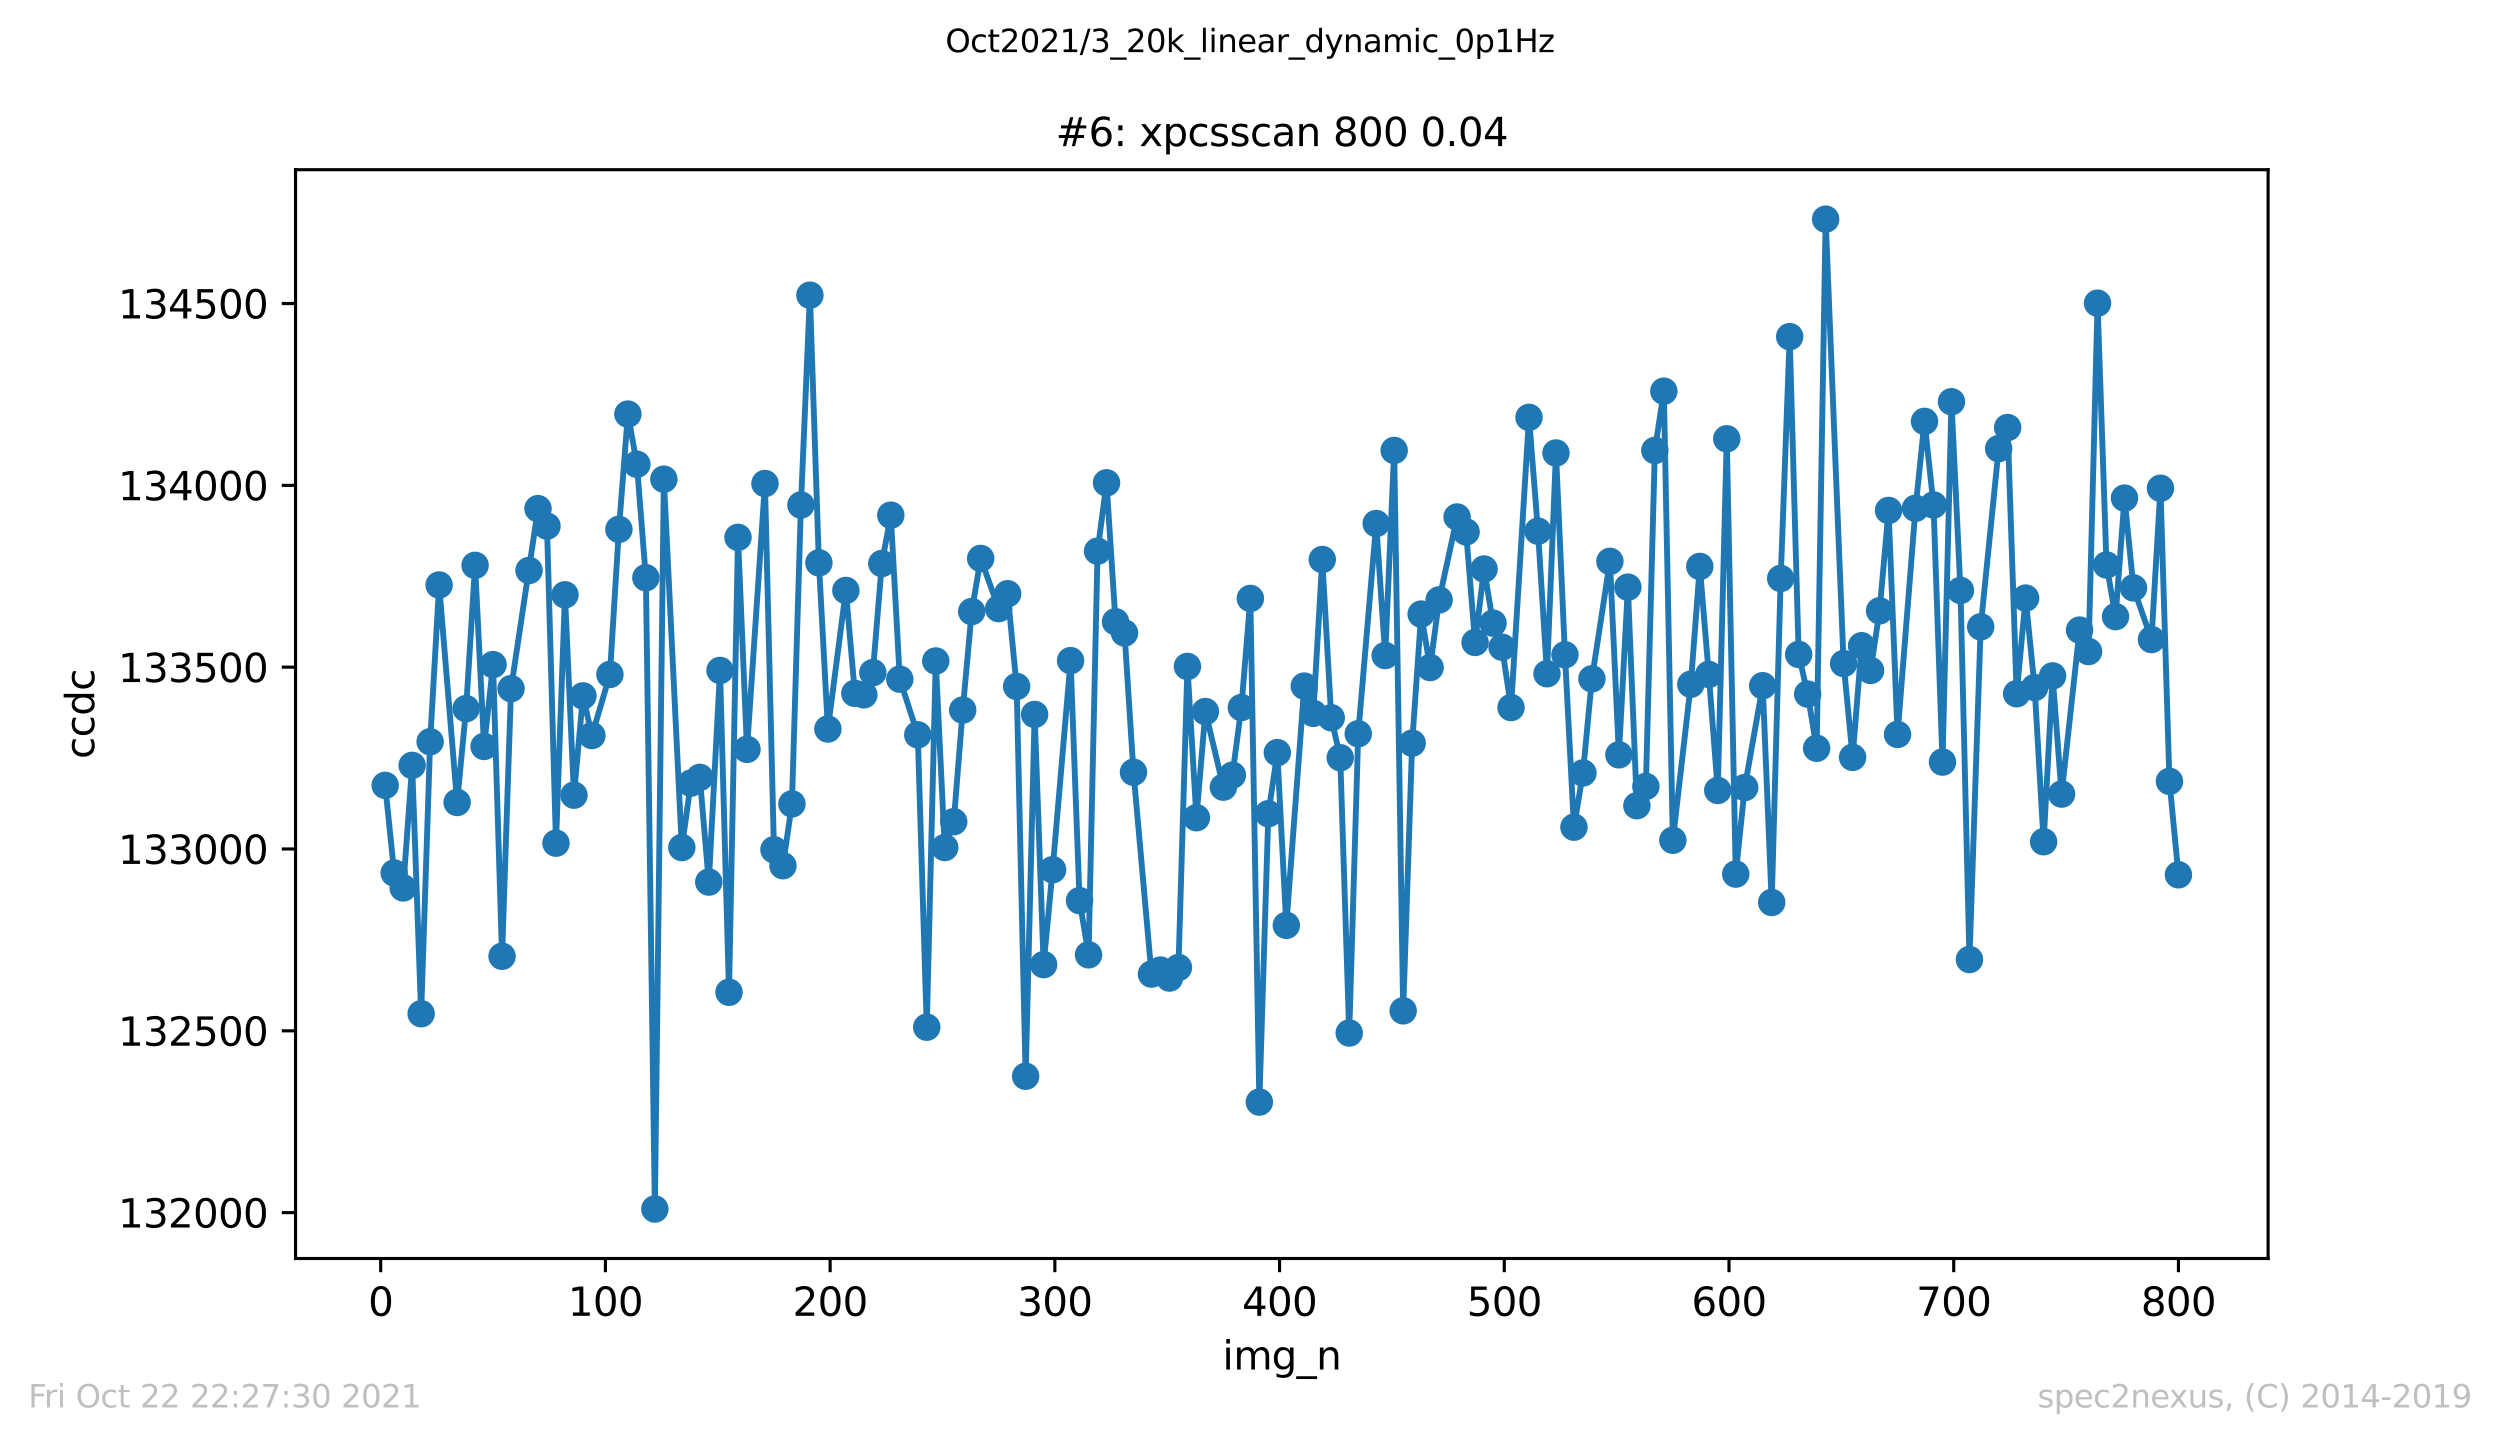 <?xml version="1.0" encoding="utf-8" standalone="no"?>
<!DOCTYPE svg PUBLIC "-//W3C//DTD SVG 1.1//EN"
  "http://www.w3.org/Graphics/SVG/1.1/DTD/svg11.dtd">
<svg height="367.2pt" version="1.1" viewBox="0 0 636.48 367.2" width="636.48pt" xmlns="http://www.w3.org/2000/svg" xmlns:xlink="http://www.w3.org/1999/xlink">
 <defs>
  <style type="text/css">*{stroke-linecap:butt;stroke-linejoin:round;}</style>
 </defs>
 <g id="figure_1">
  <g id="patch_1">
   <path d="M 0 367.2 
L 636.48 367.2 
L 636.48 0 
L 0 0 
z
" style="fill:#ffffff;"/>
  </g>
  <g id="axes_1">
   <g id="patch_2">
    <path d="M 75.24 320.4 
L 577.44 320.4 
L 577.44 43.2 
L 75.24 43.2 
z
" style="fill:#ffffff;"/>
   </g>
   <g id="matplotlib.axis_1">
    <g id="xtick_1">
     <g id="line2d_1">
      <defs>
       <path d="M 0 0 
L 0 3.5 
" id="m5e17028d67" style="stroke:#000000;stroke-width:0.8;"/>
      </defs>
      <g>
       <use style="stroke:#000000;stroke-width:0.8;" x="96.923" xlink:href="#m5e17028d67" y="320.4"/>
      </g>
     </g>
     <g id="text_1">
      <!-- 0 -->
      <g transform="translate(93.742 334.998)scale(0.1 -0.1)">
       <defs>
        <path d="M 2034 4250 
Q 1547 4250 1301 3770 
Q 1056 3291 1056 2328 
Q 1056 1369 1301 889 
Q 1547 409 2034 409 
Q 2525 409 2770 889 
Q 3016 1369 3016 2328 
Q 3016 3291 2770 3770 
Q 2525 4250 2034 4250 
z
M 2034 4750 
Q 2819 4750 3233 4129 
Q 3647 3509 3647 2328 
Q 3647 1150 3233 529 
Q 2819 -91 2034 -91 
Q 1250 -91 836 529 
Q 422 1150 422 2328 
Q 422 3509 836 4129 
Q 1250 4750 2034 4750 
z
" id="DejaVuSans-30" transform="scale(0.016)"/>
       </defs>
       <use xlink:href="#DejaVuSans-30"/>
      </g>
     </g>
    </g>
    <g id="xtick_2">
     <g id="line2d_2">
      <g>
       <use style="stroke:#000000;stroke-width:0.8;" x="154.134" xlink:href="#m5e17028d67" y="320.4"/>
      </g>
     </g>
     <g id="text_2">
      <!-- 100 -->
      <g transform="translate(144.591 334.998)scale(0.1 -0.1)">
       <defs>
        <path d="M 794 531 
L 1825 531 
L 1825 4091 
L 703 3866 
L 703 4441 
L 1819 4666 
L 2450 4666 
L 2450 531 
L 3481 531 
L 3481 0 
L 794 0 
L 794 531 
z
" id="DejaVuSans-31" transform="scale(0.016)"/>
       </defs>
       <use xlink:href="#DejaVuSans-31"/>
       <use x="63.623" xlink:href="#DejaVuSans-30"/>
       <use x="127.246" xlink:href="#DejaVuSans-30"/>
      </g>
     </g>
    </g>
    <g id="xtick_3">
     <g id="line2d_3">
      <g>
       <use style="stroke:#000000;stroke-width:0.8;" x="211.345" xlink:href="#m5e17028d67" y="320.4"/>
      </g>
     </g>
     <g id="text_3">
      <!-- 200 -->
      <g transform="translate(201.802 334.998)scale(0.1 -0.1)">
       <defs>
        <path d="M 1228 531 
L 3431 531 
L 3431 0 
L 469 0 
L 469 531 
Q 828 903 1448 1529 
Q 2069 2156 2228 2338 
Q 2531 2678 2651 2914 
Q 2772 3150 2772 3378 
Q 2772 3750 2511 3984 
Q 2250 4219 1831 4219 
Q 1534 4219 1204 4116 
Q 875 4013 500 3803 
L 500 4441 
Q 881 4594 1212 4672 
Q 1544 4750 1819 4750 
Q 2544 4750 2975 4387 
Q 3406 4025 3406 3419 
Q 3406 3131 3298 2873 
Q 3191 2616 2906 2266 
Q 2828 2175 2409 1742 
Q 1991 1309 1228 531 
z
" id="DejaVuSans-32" transform="scale(0.016)"/>
       </defs>
       <use xlink:href="#DejaVuSans-32"/>
       <use x="63.623" xlink:href="#DejaVuSans-30"/>
       <use x="127.246" xlink:href="#DejaVuSans-30"/>
      </g>
     </g>
    </g>
    <g id="xtick_4">
     <g id="line2d_4">
      <g>
       <use style="stroke:#000000;stroke-width:0.8;" x="268.557" xlink:href="#m5e17028d67" y="320.4"/>
      </g>
     </g>
     <g id="text_4">
      <!-- 300 -->
      <g transform="translate(259.013 334.998)scale(0.1 -0.1)">
       <defs>
        <path d="M 2597 2516 
Q 3050 2419 3304 2112 
Q 3559 1806 3559 1356 
Q 3559 666 3084 287 
Q 2609 -91 1734 -91 
Q 1441 -91 1130 -33 
Q 819 25 488 141 
L 488 750 
Q 750 597 1062 519 
Q 1375 441 1716 441 
Q 2309 441 2620 675 
Q 2931 909 2931 1356 
Q 2931 1769 2642 2001 
Q 2353 2234 1838 2234 
L 1294 2234 
L 1294 2753 
L 1863 2753 
Q 2328 2753 2575 2939 
Q 2822 3125 2822 3475 
Q 2822 3834 2567 4026 
Q 2313 4219 1838 4219 
Q 1578 4219 1281 4162 
Q 984 4106 628 3988 
L 628 4550 
Q 988 4650 1302 4700 
Q 1616 4750 1894 4750 
Q 2613 4750 3031 4423 
Q 3450 4097 3450 3541 
Q 3450 3153 3228 2886 
Q 3006 2619 2597 2516 
z
" id="DejaVuSans-33" transform="scale(0.016)"/>
       </defs>
       <use xlink:href="#DejaVuSans-33"/>
       <use x="63.623" xlink:href="#DejaVuSans-30"/>
       <use x="127.246" xlink:href="#DejaVuSans-30"/>
      </g>
     </g>
    </g>
    <g id="xtick_5">
     <g id="line2d_5">
      <g>
       <use style="stroke:#000000;stroke-width:0.8;" x="325.768" xlink:href="#m5e17028d67" y="320.4"/>
      </g>
     </g>
     <g id="text_5">
      <!-- 400 -->
      <g transform="translate(316.224 334.998)scale(0.1 -0.1)">
       <defs>
        <path d="M 2419 4116 
L 825 1625 
L 2419 1625 
L 2419 4116 
z
M 2253 4666 
L 3047 4666 
L 3047 1625 
L 3713 1625 
L 3713 1100 
L 3047 1100 
L 3047 0 
L 2419 0 
L 2419 1100 
L 313 1100 
L 313 1709 
L 2253 4666 
z
" id="DejaVuSans-34" transform="scale(0.016)"/>
       </defs>
       <use xlink:href="#DejaVuSans-34"/>
       <use x="63.623" xlink:href="#DejaVuSans-30"/>
       <use x="127.246" xlink:href="#DejaVuSans-30"/>
      </g>
     </g>
    </g>
    <g id="xtick_6">
     <g id="line2d_6">
      <g>
       <use style="stroke:#000000;stroke-width:0.8;" x="382.979" xlink:href="#m5e17028d67" y="320.4"/>
      </g>
     </g>
     <g id="text_6">
      <!-- 500 -->
      <g transform="translate(373.435 334.998)scale(0.1 -0.1)">
       <defs>
        <path d="M 691 4666 
L 3169 4666 
L 3169 4134 
L 1269 4134 
L 1269 2991 
Q 1406 3038 1543 3061 
Q 1681 3084 1819 3084 
Q 2600 3084 3056 2656 
Q 3513 2228 3513 1497 
Q 3513 744 3044 326 
Q 2575 -91 1722 -91 
Q 1428 -91 1123 -41 
Q 819 9 494 109 
L 494 744 
Q 775 591 1075 516 
Q 1375 441 1709 441 
Q 2250 441 2565 725 
Q 2881 1009 2881 1497 
Q 2881 1984 2565 2268 
Q 2250 2553 1709 2553 
Q 1456 2553 1204 2497 
Q 953 2441 691 2322 
L 691 4666 
z
" id="DejaVuSans-35" transform="scale(0.016)"/>
       </defs>
       <use xlink:href="#DejaVuSans-35"/>
       <use x="63.623" xlink:href="#DejaVuSans-30"/>
       <use x="127.246" xlink:href="#DejaVuSans-30"/>
      </g>
     </g>
    </g>
    <g id="xtick_7">
     <g id="line2d_7">
      <g>
       <use style="stroke:#000000;stroke-width:0.8;" x="440.19" xlink:href="#m5e17028d67" y="320.4"/>
      </g>
     </g>
     <g id="text_7">
      <!-- 600 -->
      <g transform="translate(430.647 334.998)scale(0.1 -0.1)">
       <defs>
        <path d="M 2113 2584 
Q 1688 2584 1439 2293 
Q 1191 2003 1191 1497 
Q 1191 994 1439 701 
Q 1688 409 2113 409 
Q 2538 409 2786 701 
Q 3034 994 3034 1497 
Q 3034 2003 2786 2293 
Q 2538 2584 2113 2584 
z
M 3366 4563 
L 3366 3988 
Q 3128 4100 2886 4159 
Q 2644 4219 2406 4219 
Q 1781 4219 1451 3797 
Q 1122 3375 1075 2522 
Q 1259 2794 1537 2939 
Q 1816 3084 2150 3084 
Q 2853 3084 3261 2657 
Q 3669 2231 3669 1497 
Q 3669 778 3244 343 
Q 2819 -91 2113 -91 
Q 1303 -91 875 529 
Q 447 1150 447 2328 
Q 447 3434 972 4092 
Q 1497 4750 2381 4750 
Q 2619 4750 2861 4703 
Q 3103 4656 3366 4563 
z
" id="DejaVuSans-36" transform="scale(0.016)"/>
       </defs>
       <use xlink:href="#DejaVuSans-36"/>
       <use x="63.623" xlink:href="#DejaVuSans-30"/>
       <use x="127.246" xlink:href="#DejaVuSans-30"/>
      </g>
     </g>
    </g>
    <g id="xtick_8">
     <g id="line2d_8">
      <g>
       <use style="stroke:#000000;stroke-width:0.8;" x="497.402" xlink:href="#m5e17028d67" y="320.4"/>
      </g>
     </g>
     <g id="text_8">
      <!-- 700 -->
      <g transform="translate(487.858 334.998)scale(0.1 -0.1)">
       <defs>
        <path d="M 525 4666 
L 3525 4666 
L 3525 4397 
L 1831 0 
L 1172 0 
L 2766 4134 
L 525 4134 
L 525 4666 
z
" id="DejaVuSans-37" transform="scale(0.016)"/>
       </defs>
       <use xlink:href="#DejaVuSans-37"/>
       <use x="63.623" xlink:href="#DejaVuSans-30"/>
       <use x="127.246" xlink:href="#DejaVuSans-30"/>
      </g>
     </g>
    </g>
    <g id="xtick_9">
     <g id="line2d_9">
      <g>
       <use style="stroke:#000000;stroke-width:0.8;" x="554.613" xlink:href="#m5e17028d67" y="320.4"/>
      </g>
     </g>
     <g id="text_9">
      <!-- 800 -->
      <g transform="translate(545.069 334.998)scale(0.1 -0.1)">
       <defs>
        <path d="M 2034 2216 
Q 1584 2216 1326 1975 
Q 1069 1734 1069 1313 
Q 1069 891 1326 650 
Q 1584 409 2034 409 
Q 2484 409 2743 651 
Q 3003 894 3003 1313 
Q 3003 1734 2745 1975 
Q 2488 2216 2034 2216 
z
M 1403 2484 
Q 997 2584 770 2862 
Q 544 3141 544 3541 
Q 544 4100 942 4425 
Q 1341 4750 2034 4750 
Q 2731 4750 3128 4425 
Q 3525 4100 3525 3541 
Q 3525 3141 3298 2862 
Q 3072 2584 2669 2484 
Q 3125 2378 3379 2068 
Q 3634 1759 3634 1313 
Q 3634 634 3220 271 
Q 2806 -91 2034 -91 
Q 1263 -91 848 271 
Q 434 634 434 1313 
Q 434 1759 690 2068 
Q 947 2378 1403 2484 
z
M 1172 3481 
Q 1172 3119 1398 2916 
Q 1625 2713 2034 2713 
Q 2441 2713 2670 2916 
Q 2900 3119 2900 3481 
Q 2900 3844 2670 4047 
Q 2441 4250 2034 4250 
Q 1625 4250 1398 4047 
Q 1172 3844 1172 3481 
z
" id="DejaVuSans-38" transform="scale(0.016)"/>
       </defs>
       <use xlink:href="#DejaVuSans-38"/>
       <use x="63.623" xlink:href="#DejaVuSans-30"/>
       <use x="127.246" xlink:href="#DejaVuSans-30"/>
      </g>
     </g>
    </g>
    <g id="text_10">
     <!-- img_n -->
     <g transform="translate(311.238 348.677)scale(0.1 -0.1)">
      <defs>
       <path d="M 603 3500 
L 1178 3500 
L 1178 0 
L 603 0 
L 603 3500 
z
M 603 4863 
L 1178 4863 
L 1178 4134 
L 603 4134 
L 603 4863 
z
" id="DejaVuSans-69" transform="scale(0.016)"/>
       <path d="M 3328 2828 
Q 3544 3216 3844 3400 
Q 4144 3584 4550 3584 
Q 5097 3584 5394 3201 
Q 5691 2819 5691 2113 
L 5691 0 
L 5113 0 
L 5113 2094 
Q 5113 2597 4934 2840 
Q 4756 3084 4391 3084 
Q 3944 3084 3684 2787 
Q 3425 2491 3425 1978 
L 3425 0 
L 2847 0 
L 2847 2094 
Q 2847 2600 2669 2842 
Q 2491 3084 2119 3084 
Q 1678 3084 1418 2786 
Q 1159 2488 1159 1978 
L 1159 0 
L 581 0 
L 581 3500 
L 1159 3500 
L 1159 2956 
Q 1356 3278 1631 3431 
Q 1906 3584 2284 3584 
Q 2666 3584 2933 3390 
Q 3200 3197 3328 2828 
z
" id="DejaVuSans-6d" transform="scale(0.016)"/>
       <path d="M 2906 1791 
Q 2906 2416 2648 2759 
Q 2391 3103 1925 3103 
Q 1463 3103 1205 2759 
Q 947 2416 947 1791 
Q 947 1169 1205 825 
Q 1463 481 1925 481 
Q 2391 481 2648 825 
Q 2906 1169 2906 1791 
z
M 3481 434 
Q 3481 -459 3084 -895 
Q 2688 -1331 1869 -1331 
Q 1566 -1331 1297 -1286 
Q 1028 -1241 775 -1147 
L 775 -588 
Q 1028 -725 1275 -790 
Q 1522 -856 1778 -856 
Q 2344 -856 2625 -561 
Q 2906 -266 2906 331 
L 2906 616 
Q 2728 306 2450 153 
Q 2172 0 1784 0 
Q 1141 0 747 490 
Q 353 981 353 1791 
Q 353 2603 747 3093 
Q 1141 3584 1784 3584 
Q 2172 3584 2450 3431 
Q 2728 3278 2906 2969 
L 2906 3500 
L 3481 3500 
L 3481 434 
z
" id="DejaVuSans-67" transform="scale(0.016)"/>
       <path d="M 3263 -1063 
L 3263 -1509 
L -63 -1509 
L -63 -1063 
L 3263 -1063 
z
" id="DejaVuSans-5f" transform="scale(0.016)"/>
       <path d="M 3513 2113 
L 3513 0 
L 2938 0 
L 2938 2094 
Q 2938 2591 2744 2837 
Q 2550 3084 2163 3084 
Q 1697 3084 1428 2787 
Q 1159 2491 1159 1978 
L 1159 0 
L 581 0 
L 581 3500 
L 1159 3500 
L 1159 2956 
Q 1366 3272 1645 3428 
Q 1925 3584 2291 3584 
Q 2894 3584 3203 3211 
Q 3513 2838 3513 2113 
z
" id="DejaVuSans-6e" transform="scale(0.016)"/>
      </defs>
      <use xlink:href="#DejaVuSans-69"/>
      <use x="27.783" xlink:href="#DejaVuSans-6d"/>
      <use x="125.195" xlink:href="#DejaVuSans-67"/>
      <use x="188.672" xlink:href="#DejaVuSans-5f"/>
      <use x="238.672" xlink:href="#DejaVuSans-6e"/>
     </g>
    </g>
   </g>
   <g id="matplotlib.axis_2">
    <g id="ytick_1">
     <g id="line2d_10">
      <defs>
       <path d="M 0 0 
L -3.5 0 
" id="mda1e860741" style="stroke:#000000;stroke-width:0.8;"/>
      </defs>
      <g>
       <use style="stroke:#000000;stroke-width:0.8;" x="75.24" xlink:href="#mda1e860741" y="308.726"/>
      </g>
     </g>
     <g id="text_11">
      <!-- 132000 -->
      <g transform="translate(30.065 312.525)scale(0.1 -0.1)">
       <use xlink:href="#DejaVuSans-31"/>
       <use x="63.623" xlink:href="#DejaVuSans-33"/>
       <use x="127.246" xlink:href="#DejaVuSans-32"/>
       <use x="190.869" xlink:href="#DejaVuSans-30"/>
       <use x="254.492" xlink:href="#DejaVuSans-30"/>
       <use x="318.115" xlink:href="#DejaVuSans-30"/>
      </g>
     </g>
    </g>
    <g id="ytick_2">
     <g id="line2d_11">
      <g>
       <use style="stroke:#000000;stroke-width:0.8;" x="75.24" xlink:href="#mda1e860741" y="262.436"/>
      </g>
     </g>
     <g id="text_12">
      <!-- 132500 -->
      <g transform="translate(30.065 266.236)scale(0.1 -0.1)">
       <use xlink:href="#DejaVuSans-31"/>
       <use x="63.623" xlink:href="#DejaVuSans-33"/>
       <use x="127.246" xlink:href="#DejaVuSans-32"/>
       <use x="190.869" xlink:href="#DejaVuSans-35"/>
       <use x="254.492" xlink:href="#DejaVuSans-30"/>
       <use x="318.115" xlink:href="#DejaVuSans-30"/>
      </g>
     </g>
    </g>
    <g id="ytick_3">
     <g id="line2d_12">
      <g>
       <use style="stroke:#000000;stroke-width:0.8;" x="75.24" xlink:href="#mda1e860741" y="216.147"/>
      </g>
     </g>
     <g id="text_13">
      <!-- 133000 -->
      <g transform="translate(30.065 219.946)scale(0.1 -0.1)">
       <use xlink:href="#DejaVuSans-31"/>
       <use x="63.623" xlink:href="#DejaVuSans-33"/>
       <use x="127.246" xlink:href="#DejaVuSans-33"/>
       <use x="190.869" xlink:href="#DejaVuSans-30"/>
       <use x="254.492" xlink:href="#DejaVuSans-30"/>
       <use x="318.115" xlink:href="#DejaVuSans-30"/>
      </g>
     </g>
    </g>
    <g id="ytick_4">
     <g id="line2d_13">
      <g>
       <use style="stroke:#000000;stroke-width:0.8;" x="75.24" xlink:href="#mda1e860741" y="169.857"/>
      </g>
     </g>
     <g id="text_14">
      <!-- 133500 -->
      <g transform="translate(30.065 173.657)scale(0.1 -0.1)">
       <use xlink:href="#DejaVuSans-31"/>
       <use x="63.623" xlink:href="#DejaVuSans-33"/>
       <use x="127.246" xlink:href="#DejaVuSans-33"/>
       <use x="190.869" xlink:href="#DejaVuSans-35"/>
       <use x="254.492" xlink:href="#DejaVuSans-30"/>
       <use x="318.115" xlink:href="#DejaVuSans-30"/>
      </g>
     </g>
    </g>
    <g id="ytick_5">
     <g id="line2d_14">
      <g>
       <use style="stroke:#000000;stroke-width:0.8;" x="75.24" xlink:href="#mda1e860741" y="123.568"/>
      </g>
     </g>
     <g id="text_15">
      <!-- 134000 -->
      <g transform="translate(30.065 127.367)scale(0.1 -0.1)">
       <use xlink:href="#DejaVuSans-31"/>
       <use x="63.623" xlink:href="#DejaVuSans-33"/>
       <use x="127.246" xlink:href="#DejaVuSans-34"/>
       <use x="190.869" xlink:href="#DejaVuSans-30"/>
       <use x="254.492" xlink:href="#DejaVuSans-30"/>
       <use x="318.115" xlink:href="#DejaVuSans-30"/>
      </g>
     </g>
    </g>
    <g id="ytick_6">
     <g id="line2d_15">
      <g>
       <use style="stroke:#000000;stroke-width:0.8;" x="75.24" xlink:href="#mda1e860741" y="77.278"/>
      </g>
     </g>
     <g id="text_16">
      <!-- 134500 -->
      <g transform="translate(30.065 81.078)scale(0.1 -0.1)">
       <use xlink:href="#DejaVuSans-31"/>
       <use x="63.623" xlink:href="#DejaVuSans-33"/>
       <use x="127.246" xlink:href="#DejaVuSans-34"/>
       <use x="190.869" xlink:href="#DejaVuSans-35"/>
       <use x="254.492" xlink:href="#DejaVuSans-30"/>
       <use x="318.115" xlink:href="#DejaVuSans-30"/>
      </g>
     </g>
    </g>
    <g id="text_17">
     <!-- ccdc -->
     <g transform="translate(23.985 193.222)rotate(-90)scale(0.1 -0.1)">
      <defs>
       <path d="M 3122 3366 
L 3122 2828 
Q 2878 2963 2633 3030 
Q 2388 3097 2138 3097 
Q 1578 3097 1268 2742 
Q 959 2388 959 1747 
Q 959 1106 1268 751 
Q 1578 397 2138 397 
Q 2388 397 2633 464 
Q 2878 531 3122 666 
L 3122 134 
Q 2881 22 2623 -34 
Q 2366 -91 2075 -91 
Q 1284 -91 818 406 
Q 353 903 353 1747 
Q 353 2603 823 3093 
Q 1294 3584 2113 3584 
Q 2378 3584 2631 3529 
Q 2884 3475 3122 3366 
z
" id="DejaVuSans-63" transform="scale(0.016)"/>
       <path d="M 2906 2969 
L 2906 4863 
L 3481 4863 
L 3481 0 
L 2906 0 
L 2906 525 
Q 2725 213 2448 61 
Q 2172 -91 1784 -91 
Q 1150 -91 751 415 
Q 353 922 353 1747 
Q 353 2572 751 3078 
Q 1150 3584 1784 3584 
Q 2172 3584 2448 3432 
Q 2725 3281 2906 2969 
z
M 947 1747 
Q 947 1113 1208 752 
Q 1469 391 1925 391 
Q 2381 391 2643 752 
Q 2906 1113 2906 1747 
Q 2906 2381 2643 2742 
Q 2381 3103 1925 3103 
Q 1469 3103 1208 2742 
Q 947 2381 947 1747 
z
" id="DejaVuSans-64" transform="scale(0.016)"/>
      </defs>
      <use xlink:href="#DejaVuSans-63"/>
      <use x="54.98" xlink:href="#DejaVuSans-63"/>
      <use x="109.961" xlink:href="#DejaVuSans-64"/>
      <use x="173.438" xlink:href="#DejaVuSans-63"/>
     </g>
    </g>
   </g>
   <g id="line2d_16">
    <path clip-path="url(#pca1cc72fa9)" d="M 98.067 199.945 
L 100.356 222.257 
L 102.644 226.053 
L 104.933 194.854 
L 107.221 258.085 
L 109.51 188.836 
L 111.798 148.934 
L 116.375 204.297 
L 118.663 180.411 
L 120.952 143.935 
L 123.24 190.04 
L 125.529 169.209 
L 127.817 243.458 
L 130.106 175.319 
L 136.971 129.493 
L 139.259 133.937 
L 141.548 214.666 
L 143.836 151.434 
L 146.125 202.445 
L 148.413 177.171 
L 150.702 187.262 
L 155.278 171.709 
L 157.567 134.77 
L 159.855 105.422 
L 162.144 118.198 
L 164.432 147.083 
L 166.721 307.8 
L 169.009 121.994 
L 173.586 215.776 
L 175.875 199.39 
L 178.163 197.909 
L 180.451 224.571 
L 183.312 170.691 
L 185.6 252.623 
L 187.889 136.807 
L 190.177 190.78 
L 194.754 123.105 
L 197.043 216.332 
L 199.331 220.405 
L 201.62 204.667 
L 203.908 128.567 
L 206.196 75.149 
L 208.485 143.287 
L 210.773 185.596 
L 215.35 150.323 
L 217.639 176.523 
L 219.927 176.893 
L 222.216 171.246 
L 224.504 143.472 
L 226.792 131.159 
L 229.081 172.912 
L 233.658 187.077 
L 235.946 261.511 
L 238.235 168.283 
L 240.523 215.776 
L 242.812 209.203 
L 245.1 180.782 
L 247.389 155.693 
L 249.677 142.176 
L 254.254 154.952 
L 256.542 151.156 
L 258.831 174.764 
L 261.119 274.009 
L 263.408 181.893 
L 265.696 245.587 
L 267.985 221.424 
L 272.561 168.191 
L 274.85 229.293 
L 277.138 243.087 
L 279.427 140.325 
L 281.715 122.92 
L 284.004 158.285 
L 286.292 161.155 
L 288.581 196.613 
L 293.157 247.994 
L 295.446 246.976 
L 297.734 249.012 
L 300.023 246.328 
L 302.311 169.672 
L 304.6 208.185 
L 306.888 181.152 
L 311.465 200.408 
L 313.754 197.353 
L 316.042 180.134 
L 318.33 152.36 
L 320.619 280.582 
L 322.907 207.167 
L 325.196 191.613 
L 327.484 235.588 
L 332.061 174.671 
L 334.35 181.615 
L 336.638 142.454 
L 338.926 182.726 
L 341.215 192.909 
L 343.503 262.992 
L 345.792 186.799 
L 350.369 133.289 
L 352.657 166.895 
L 354.946 114.68 
L 357.234 257.344 
L 359.523 189.206 
L 361.811 156.341 
L 364.099 169.95 
L 366.388 152.73 
L 370.965 131.622 
L 373.253 135.418 
L 375.542 163.562 
L 377.83 144.861 
L 380.119 158.655 
L 382.407 164.765 
L 384.695 180.134 
L 389.272 106.256 
L 391.561 135.233 
L 393.849 171.524 
L 396.138 115.328 
L 398.426 166.71 
L 400.715 210.592 
L 403.003 196.798 
L 405.291 172.82 
L 409.868 142.917 
L 412.157 192.169 
L 414.445 149.49 
L 416.734 205.13 
L 419.022 200.223 
L 421.311 114.68 
L 423.599 99.59 
L 425.888 213.925 
L 430.464 174.209 
L 432.753 144.213 
L 435.041 171.709 
L 437.33 201.242 
L 439.618 111.718 
L 441.907 222.535 
L 444.195 200.501 
L 448.772 174.579 
L 451.06 229.756 
L 453.349 147.268 
L 455.637 85.703 
L 457.926 166.617 
L 460.214 176.708 
L 462.503 190.502 
L 464.791 55.8 
L 469.368 168.932 
L 471.656 192.817 
L 473.945 164.395 
L 476.233 170.691 
L 478.522 155.508 
L 480.81 129.956 
L 483.099 186.984 
L 487.676 129.4 
L 489.964 107.274 
L 492.253 128.567 
L 494.541 194.02 
L 496.829 102.275 
L 499.118 150.323 
L 501.406 244.291 
L 504.267 159.581 
L 508.844 114.217 
L 511.132 108.848 
L 513.421 176.616 
L 515.709 152.267 
L 517.998 175.042 
L 520.286 214.295 
L 522.574 172.079 
L 524.863 202.167 
L 529.44 160.414 
L 531.728 165.876 
L 534.017 77.186 
L 536.305 143.843 
L 538.594 156.989 
L 540.882 126.808 
L 543.17 149.675 
L 547.747 162.821 
L 550.036 124.308 
L 552.324 198.927 
L 554.613 222.72 
L 554.613 222.72 
" style="fill:none;stroke:#1f77b4;stroke-linecap:square;stroke-width:1.5;"/>
    <defs>
     <path d="M 0 3 
C 0.796 3 1.559 2.684 2.121 2.121 
C 2.684 1.559 3 0.796 3 0 
C 3 -0.796 2.684 -1.559 2.121 -2.121 
C 1.559 -2.684 0.796 -3 0 -3 
C -0.796 -3 -1.559 -2.684 -2.121 -2.121 
C -2.684 -1.559 -3 -0.796 -3 0 
C -3 0.796 -2.684 1.559 -2.121 2.121 
C -1.559 2.684 -0.796 3 0 3 
z
" id="mdabac9062e" style="stroke:#1f77b4;"/>
    </defs>
    <g clip-path="url(#pca1cc72fa9)">
     <use style="fill:#1f77b4;stroke:#1f77b4;" x="98.067" xlink:href="#mdabac9062e" y="199.945"/>
     <use style="fill:#1f77b4;stroke:#1f77b4;" x="100.356" xlink:href="#mdabac9062e" y="222.257"/>
     <use style="fill:#1f77b4;stroke:#1f77b4;" x="102.644" xlink:href="#mdabac9062e" y="226.053"/>
     <use style="fill:#1f77b4;stroke:#1f77b4;" x="104.933" xlink:href="#mdabac9062e" y="194.854"/>
     <use style="fill:#1f77b4;stroke:#1f77b4;" x="107.221" xlink:href="#mdabac9062e" y="258.085"/>
     <use style="fill:#1f77b4;stroke:#1f77b4;" x="109.51" xlink:href="#mdabac9062e" y="188.836"/>
     <use style="fill:#1f77b4;stroke:#1f77b4;" x="111.798" xlink:href="#mdabac9062e" y="148.934"/>
     <use style="fill:#1f77b4;stroke:#1f77b4;" x="116.375" xlink:href="#mdabac9062e" y="204.297"/>
     <use style="fill:#1f77b4;stroke:#1f77b4;" x="118.663" xlink:href="#mdabac9062e" y="180.411"/>
     <use style="fill:#1f77b4;stroke:#1f77b4;" x="120.952" xlink:href="#mdabac9062e" y="143.935"/>
     <use style="fill:#1f77b4;stroke:#1f77b4;" x="123.24" xlink:href="#mdabac9062e" y="190.04"/>
     <use style="fill:#1f77b4;stroke:#1f77b4;" x="125.529" xlink:href="#mdabac9062e" y="169.209"/>
     <use style="fill:#1f77b4;stroke:#1f77b4;" x="127.817" xlink:href="#mdabac9062e" y="243.458"/>
     <use style="fill:#1f77b4;stroke:#1f77b4;" x="130.106" xlink:href="#mdabac9062e" y="175.319"/>
     <use style="fill:#1f77b4;stroke:#1f77b4;" x="134.682" xlink:href="#mdabac9062e" y="145.231"/>
     <use style="fill:#1f77b4;stroke:#1f77b4;" x="136.971" xlink:href="#mdabac9062e" y="129.493"/>
     <use style="fill:#1f77b4;stroke:#1f77b4;" x="139.259" xlink:href="#mdabac9062e" y="133.937"/>
     <use style="fill:#1f77b4;stroke:#1f77b4;" x="141.548" xlink:href="#mdabac9062e" y="214.666"/>
     <use style="fill:#1f77b4;stroke:#1f77b4;" x="143.836" xlink:href="#mdabac9062e" y="151.434"/>
     <use style="fill:#1f77b4;stroke:#1f77b4;" x="146.125" xlink:href="#mdabac9062e" y="202.445"/>
     <use style="fill:#1f77b4;stroke:#1f77b4;" x="148.413" xlink:href="#mdabac9062e" y="177.171"/>
     <use style="fill:#1f77b4;stroke:#1f77b4;" x="150.702" xlink:href="#mdabac9062e" y="187.262"/>
     <use style="fill:#1f77b4;stroke:#1f77b4;" x="155.278" xlink:href="#mdabac9062e" y="171.709"/>
     <use style="fill:#1f77b4;stroke:#1f77b4;" x="157.567" xlink:href="#mdabac9062e" y="134.77"/>
     <use style="fill:#1f77b4;stroke:#1f77b4;" x="159.855" xlink:href="#mdabac9062e" y="105.422"/>
     <use style="fill:#1f77b4;stroke:#1f77b4;" x="162.144" xlink:href="#mdabac9062e" y="118.198"/>
     <use style="fill:#1f77b4;stroke:#1f77b4;" x="164.432" xlink:href="#mdabac9062e" y="147.083"/>
     <use style="fill:#1f77b4;stroke:#1f77b4;" x="166.721" xlink:href="#mdabac9062e" y="307.8"/>
     <use style="fill:#1f77b4;stroke:#1f77b4;" x="169.009" xlink:href="#mdabac9062e" y="121.994"/>
     <use style="fill:#1f77b4;stroke:#1f77b4;" x="173.586" xlink:href="#mdabac9062e" y="215.776"/>
     <use style="fill:#1f77b4;stroke:#1f77b4;" x="175.875" xlink:href="#mdabac9062e" y="199.39"/>
     <use style="fill:#1f77b4;stroke:#1f77b4;" x="178.163" xlink:href="#mdabac9062e" y="197.909"/>
     <use style="fill:#1f77b4;stroke:#1f77b4;" x="180.451" xlink:href="#mdabac9062e" y="224.571"/>
     <use style="fill:#1f77b4;stroke:#1f77b4;" x="183.312" xlink:href="#mdabac9062e" y="170.691"/>
     <use style="fill:#1f77b4;stroke:#1f77b4;" x="185.6" xlink:href="#mdabac9062e" y="252.623"/>
     <use style="fill:#1f77b4;stroke:#1f77b4;" x="187.889" xlink:href="#mdabac9062e" y="136.807"/>
     <use style="fill:#1f77b4;stroke:#1f77b4;" x="190.177" xlink:href="#mdabac9062e" y="190.78"/>
     <use style="fill:#1f77b4;stroke:#1f77b4;" x="194.754" xlink:href="#mdabac9062e" y="123.105"/>
     <use style="fill:#1f77b4;stroke:#1f77b4;" x="197.043" xlink:href="#mdabac9062e" y="216.332"/>
     <use style="fill:#1f77b4;stroke:#1f77b4;" x="199.331" xlink:href="#mdabac9062e" y="220.405"/>
     <use style="fill:#1f77b4;stroke:#1f77b4;" x="201.62" xlink:href="#mdabac9062e" y="204.667"/>
     <use style="fill:#1f77b4;stroke:#1f77b4;" x="203.908" xlink:href="#mdabac9062e" y="128.567"/>
     <use style="fill:#1f77b4;stroke:#1f77b4;" x="206.196" xlink:href="#mdabac9062e" y="75.149"/>
     <use style="fill:#1f77b4;stroke:#1f77b4;" x="208.485" xlink:href="#mdabac9062e" y="143.287"/>
     <use style="fill:#1f77b4;stroke:#1f77b4;" x="210.773" xlink:href="#mdabac9062e" y="185.596"/>
     <use style="fill:#1f77b4;stroke:#1f77b4;" x="215.35" xlink:href="#mdabac9062e" y="150.323"/>
     <use style="fill:#1f77b4;stroke:#1f77b4;" x="217.639" xlink:href="#mdabac9062e" y="176.523"/>
     <use style="fill:#1f77b4;stroke:#1f77b4;" x="219.927" xlink:href="#mdabac9062e" y="176.893"/>
     <use style="fill:#1f77b4;stroke:#1f77b4;" x="222.216" xlink:href="#mdabac9062e" y="171.246"/>
     <use style="fill:#1f77b4;stroke:#1f77b4;" x="224.504" xlink:href="#mdabac9062e" y="143.472"/>
     <use style="fill:#1f77b4;stroke:#1f77b4;" x="226.792" xlink:href="#mdabac9062e" y="131.159"/>
     <use style="fill:#1f77b4;stroke:#1f77b4;" x="229.081" xlink:href="#mdabac9062e" y="172.912"/>
     <use style="fill:#1f77b4;stroke:#1f77b4;" x="233.658" xlink:href="#mdabac9062e" y="187.077"/>
     <use style="fill:#1f77b4;stroke:#1f77b4;" x="235.946" xlink:href="#mdabac9062e" y="261.511"/>
     <use style="fill:#1f77b4;stroke:#1f77b4;" x="238.235" xlink:href="#mdabac9062e" y="168.283"/>
     <use style="fill:#1f77b4;stroke:#1f77b4;" x="240.523" xlink:href="#mdabac9062e" y="215.776"/>
     <use style="fill:#1f77b4;stroke:#1f77b4;" x="242.812" xlink:href="#mdabac9062e" y="209.203"/>
     <use style="fill:#1f77b4;stroke:#1f77b4;" x="245.1" xlink:href="#mdabac9062e" y="180.782"/>
     <use style="fill:#1f77b4;stroke:#1f77b4;" x="247.389" xlink:href="#mdabac9062e" y="155.693"/>
     <use style="fill:#1f77b4;stroke:#1f77b4;" x="249.677" xlink:href="#mdabac9062e" y="142.176"/>
     <use style="fill:#1f77b4;stroke:#1f77b4;" x="254.254" xlink:href="#mdabac9062e" y="154.952"/>
     <use style="fill:#1f77b4;stroke:#1f77b4;" x="256.542" xlink:href="#mdabac9062e" y="151.156"/>
     <use style="fill:#1f77b4;stroke:#1f77b4;" x="258.831" xlink:href="#mdabac9062e" y="174.764"/>
     <use style="fill:#1f77b4;stroke:#1f77b4;" x="261.119" xlink:href="#mdabac9062e" y="274.009"/>
     <use style="fill:#1f77b4;stroke:#1f77b4;" x="263.408" xlink:href="#mdabac9062e" y="181.893"/>
     <use style="fill:#1f77b4;stroke:#1f77b4;" x="265.696" xlink:href="#mdabac9062e" y="245.587"/>
     <use style="fill:#1f77b4;stroke:#1f77b4;" x="267.985" xlink:href="#mdabac9062e" y="221.424"/>
     <use style="fill:#1f77b4;stroke:#1f77b4;" x="272.561" xlink:href="#mdabac9062e" y="168.191"/>
     <use style="fill:#1f77b4;stroke:#1f77b4;" x="274.85" xlink:href="#mdabac9062e" y="229.293"/>
     <use style="fill:#1f77b4;stroke:#1f77b4;" x="277.138" xlink:href="#mdabac9062e" y="243.087"/>
     <use style="fill:#1f77b4;stroke:#1f77b4;" x="279.427" xlink:href="#mdabac9062e" y="140.325"/>
     <use style="fill:#1f77b4;stroke:#1f77b4;" x="281.715" xlink:href="#mdabac9062e" y="122.92"/>
     <use style="fill:#1f77b4;stroke:#1f77b4;" x="284.004" xlink:href="#mdabac9062e" y="158.285"/>
     <use style="fill:#1f77b4;stroke:#1f77b4;" x="286.292" xlink:href="#mdabac9062e" y="161.155"/>
     <use style="fill:#1f77b4;stroke:#1f77b4;" x="288.581" xlink:href="#mdabac9062e" y="196.613"/>
     <use style="fill:#1f77b4;stroke:#1f77b4;" x="293.157" xlink:href="#mdabac9062e" y="247.994"/>
     <use style="fill:#1f77b4;stroke:#1f77b4;" x="295.446" xlink:href="#mdabac9062e" y="246.976"/>
     <use style="fill:#1f77b4;stroke:#1f77b4;" x="297.734" xlink:href="#mdabac9062e" y="249.012"/>
     <use style="fill:#1f77b4;stroke:#1f77b4;" x="300.023" xlink:href="#mdabac9062e" y="246.328"/>
     <use style="fill:#1f77b4;stroke:#1f77b4;" x="302.311" xlink:href="#mdabac9062e" y="169.672"/>
     <use style="fill:#1f77b4;stroke:#1f77b4;" x="304.6" xlink:href="#mdabac9062e" y="208.185"/>
     <use style="fill:#1f77b4;stroke:#1f77b4;" x="306.888" xlink:href="#mdabac9062e" y="181.152"/>
     <use style="fill:#1f77b4;stroke:#1f77b4;" x="311.465" xlink:href="#mdabac9062e" y="200.408"/>
     <use style="fill:#1f77b4;stroke:#1f77b4;" x="313.754" xlink:href="#mdabac9062e" y="197.353"/>
     <use style="fill:#1f77b4;stroke:#1f77b4;" x="316.042" xlink:href="#mdabac9062e" y="180.134"/>
     <use style="fill:#1f77b4;stroke:#1f77b4;" x="318.33" xlink:href="#mdabac9062e" y="152.36"/>
     <use style="fill:#1f77b4;stroke:#1f77b4;" x="320.619" xlink:href="#mdabac9062e" y="280.582"/>
     <use style="fill:#1f77b4;stroke:#1f77b4;" x="322.907" xlink:href="#mdabac9062e" y="207.167"/>
     <use style="fill:#1f77b4;stroke:#1f77b4;" x="325.196" xlink:href="#mdabac9062e" y="191.613"/>
     <use style="fill:#1f77b4;stroke:#1f77b4;" x="327.484" xlink:href="#mdabac9062e" y="235.588"/>
     <use style="fill:#1f77b4;stroke:#1f77b4;" x="332.061" xlink:href="#mdabac9062e" y="174.671"/>
     <use style="fill:#1f77b4;stroke:#1f77b4;" x="334.35" xlink:href="#mdabac9062e" y="181.615"/>
     <use style="fill:#1f77b4;stroke:#1f77b4;" x="336.638" xlink:href="#mdabac9062e" y="142.454"/>
     <use style="fill:#1f77b4;stroke:#1f77b4;" x="338.926" xlink:href="#mdabac9062e" y="182.726"/>
     <use style="fill:#1f77b4;stroke:#1f77b4;" x="341.215" xlink:href="#mdabac9062e" y="192.909"/>
     <use style="fill:#1f77b4;stroke:#1f77b4;" x="343.503" xlink:href="#mdabac9062e" y="262.992"/>
     <use style="fill:#1f77b4;stroke:#1f77b4;" x="345.792" xlink:href="#mdabac9062e" y="186.799"/>
     <use style="fill:#1f77b4;stroke:#1f77b4;" x="350.369" xlink:href="#mdabac9062e" y="133.289"/>
     <use style="fill:#1f77b4;stroke:#1f77b4;" x="352.657" xlink:href="#mdabac9062e" y="166.895"/>
     <use style="fill:#1f77b4;stroke:#1f77b4;" x="354.946" xlink:href="#mdabac9062e" y="114.68"/>
     <use style="fill:#1f77b4;stroke:#1f77b4;" x="357.234" xlink:href="#mdabac9062e" y="257.344"/>
     <use style="fill:#1f77b4;stroke:#1f77b4;" x="359.523" xlink:href="#mdabac9062e" y="189.206"/>
     <use style="fill:#1f77b4;stroke:#1f77b4;" x="361.811" xlink:href="#mdabac9062e" y="156.341"/>
     <use style="fill:#1f77b4;stroke:#1f77b4;" x="364.099" xlink:href="#mdabac9062e" y="169.95"/>
     <use style="fill:#1f77b4;stroke:#1f77b4;" x="366.388" xlink:href="#mdabac9062e" y="152.73"/>
     <use style="fill:#1f77b4;stroke:#1f77b4;" x="370.965" xlink:href="#mdabac9062e" y="131.622"/>
     <use style="fill:#1f77b4;stroke:#1f77b4;" x="373.253" xlink:href="#mdabac9062e" y="135.418"/>
     <use style="fill:#1f77b4;stroke:#1f77b4;" x="375.542" xlink:href="#mdabac9062e" y="163.562"/>
     <use style="fill:#1f77b4;stroke:#1f77b4;" x="377.83" xlink:href="#mdabac9062e" y="144.861"/>
     <use style="fill:#1f77b4;stroke:#1f77b4;" x="380.119" xlink:href="#mdabac9062e" y="158.655"/>
     <use style="fill:#1f77b4;stroke:#1f77b4;" x="382.407" xlink:href="#mdabac9062e" y="164.765"/>
     <use style="fill:#1f77b4;stroke:#1f77b4;" x="384.695" xlink:href="#mdabac9062e" y="180.134"/>
     <use style="fill:#1f77b4;stroke:#1f77b4;" x="389.272" xlink:href="#mdabac9062e" y="106.256"/>
     <use style="fill:#1f77b4;stroke:#1f77b4;" x="391.561" xlink:href="#mdabac9062e" y="135.233"/>
     <use style="fill:#1f77b4;stroke:#1f77b4;" x="393.849" xlink:href="#mdabac9062e" y="171.524"/>
     <use style="fill:#1f77b4;stroke:#1f77b4;" x="396.138" xlink:href="#mdabac9062e" y="115.328"/>
     <use style="fill:#1f77b4;stroke:#1f77b4;" x="398.426" xlink:href="#mdabac9062e" y="166.71"/>
     <use style="fill:#1f77b4;stroke:#1f77b4;" x="400.715" xlink:href="#mdabac9062e" y="210.592"/>
     <use style="fill:#1f77b4;stroke:#1f77b4;" x="403.003" xlink:href="#mdabac9062e" y="196.798"/>
     <use style="fill:#1f77b4;stroke:#1f77b4;" x="405.291" xlink:href="#mdabac9062e" y="172.82"/>
     <use style="fill:#1f77b4;stroke:#1f77b4;" x="409.868" xlink:href="#mdabac9062e" y="142.917"/>
     <use style="fill:#1f77b4;stroke:#1f77b4;" x="412.157" xlink:href="#mdabac9062e" y="192.169"/>
     <use style="fill:#1f77b4;stroke:#1f77b4;" x="414.445" xlink:href="#mdabac9062e" y="149.49"/>
     <use style="fill:#1f77b4;stroke:#1f77b4;" x="416.734" xlink:href="#mdabac9062e" y="205.13"/>
     <use style="fill:#1f77b4;stroke:#1f77b4;" x="419.022" xlink:href="#mdabac9062e" y="200.223"/>
     <use style="fill:#1f77b4;stroke:#1f77b4;" x="421.311" xlink:href="#mdabac9062e" y="114.68"/>
     <use style="fill:#1f77b4;stroke:#1f77b4;" x="423.599" xlink:href="#mdabac9062e" y="99.59"/>
     <use style="fill:#1f77b4;stroke:#1f77b4;" x="425.888" xlink:href="#mdabac9062e" y="213.925"/>
     <use style="fill:#1f77b4;stroke:#1f77b4;" x="430.464" xlink:href="#mdabac9062e" y="174.209"/>
     <use style="fill:#1f77b4;stroke:#1f77b4;" x="432.753" xlink:href="#mdabac9062e" y="144.213"/>
     <use style="fill:#1f77b4;stroke:#1f77b4;" x="435.041" xlink:href="#mdabac9062e" y="171.709"/>
     <use style="fill:#1f77b4;stroke:#1f77b4;" x="437.33" xlink:href="#mdabac9062e" y="201.242"/>
     <use style="fill:#1f77b4;stroke:#1f77b4;" x="439.618" xlink:href="#mdabac9062e" y="111.718"/>
     <use style="fill:#1f77b4;stroke:#1f77b4;" x="441.907" xlink:href="#mdabac9062e" y="222.535"/>
     <use style="fill:#1f77b4;stroke:#1f77b4;" x="444.195" xlink:href="#mdabac9062e" y="200.501"/>
     <use style="fill:#1f77b4;stroke:#1f77b4;" x="448.772" xlink:href="#mdabac9062e" y="174.579"/>
     <use style="fill:#1f77b4;stroke:#1f77b4;" x="451.06" xlink:href="#mdabac9062e" y="229.756"/>
     <use style="fill:#1f77b4;stroke:#1f77b4;" x="453.349" xlink:href="#mdabac9062e" y="147.268"/>
     <use style="fill:#1f77b4;stroke:#1f77b4;" x="455.637" xlink:href="#mdabac9062e" y="85.703"/>
     <use style="fill:#1f77b4;stroke:#1f77b4;" x="457.926" xlink:href="#mdabac9062e" y="166.617"/>
     <use style="fill:#1f77b4;stroke:#1f77b4;" x="460.214" xlink:href="#mdabac9062e" y="176.708"/>
     <use style="fill:#1f77b4;stroke:#1f77b4;" x="462.503" xlink:href="#mdabac9062e" y="190.502"/>
     <use style="fill:#1f77b4;stroke:#1f77b4;" x="464.791" xlink:href="#mdabac9062e" y="55.8"/>
     <use style="fill:#1f77b4;stroke:#1f77b4;" x="469.368" xlink:href="#mdabac9062e" y="168.932"/>
     <use style="fill:#1f77b4;stroke:#1f77b4;" x="471.656" xlink:href="#mdabac9062e" y="192.817"/>
     <use style="fill:#1f77b4;stroke:#1f77b4;" x="473.945" xlink:href="#mdabac9062e" y="164.395"/>
     <use style="fill:#1f77b4;stroke:#1f77b4;" x="476.233" xlink:href="#mdabac9062e" y="170.691"/>
     <use style="fill:#1f77b4;stroke:#1f77b4;" x="478.522" xlink:href="#mdabac9062e" y="155.508"/>
     <use style="fill:#1f77b4;stroke:#1f77b4;" x="480.81" xlink:href="#mdabac9062e" y="129.956"/>
     <use style="fill:#1f77b4;stroke:#1f77b4;" x="483.099" xlink:href="#mdabac9062e" y="186.984"/>
     <use style="fill:#1f77b4;stroke:#1f77b4;" x="487.676" xlink:href="#mdabac9062e" y="129.4"/>
     <use style="fill:#1f77b4;stroke:#1f77b4;" x="489.964" xlink:href="#mdabac9062e" y="107.274"/>
     <use style="fill:#1f77b4;stroke:#1f77b4;" x="492.253" xlink:href="#mdabac9062e" y="128.567"/>
     <use style="fill:#1f77b4;stroke:#1f77b4;" x="494.541" xlink:href="#mdabac9062e" y="194.02"/>
     <use style="fill:#1f77b4;stroke:#1f77b4;" x="496.829" xlink:href="#mdabac9062e" y="102.275"/>
     <use style="fill:#1f77b4;stroke:#1f77b4;" x="499.118" xlink:href="#mdabac9062e" y="150.323"/>
     <use style="fill:#1f77b4;stroke:#1f77b4;" x="501.406" xlink:href="#mdabac9062e" y="244.291"/>
     <use style="fill:#1f77b4;stroke:#1f77b4;" x="504.267" xlink:href="#mdabac9062e" y="159.581"/>
     <use style="fill:#1f77b4;stroke:#1f77b4;" x="508.844" xlink:href="#mdabac9062e" y="114.217"/>
     <use style="fill:#1f77b4;stroke:#1f77b4;" x="511.132" xlink:href="#mdabac9062e" y="108.848"/>
     <use style="fill:#1f77b4;stroke:#1f77b4;" x="513.421" xlink:href="#mdabac9062e" y="176.616"/>
     <use style="fill:#1f77b4;stroke:#1f77b4;" x="515.709" xlink:href="#mdabac9062e" y="152.267"/>
     <use style="fill:#1f77b4;stroke:#1f77b4;" x="517.998" xlink:href="#mdabac9062e" y="175.042"/>
     <use style="fill:#1f77b4;stroke:#1f77b4;" x="520.286" xlink:href="#mdabac9062e" y="214.295"/>
     <use style="fill:#1f77b4;stroke:#1f77b4;" x="522.574" xlink:href="#mdabac9062e" y="172.079"/>
     <use style="fill:#1f77b4;stroke:#1f77b4;" x="524.863" xlink:href="#mdabac9062e" y="202.167"/>
     <use style="fill:#1f77b4;stroke:#1f77b4;" x="529.44" xlink:href="#mdabac9062e" y="160.414"/>
     <use style="fill:#1f77b4;stroke:#1f77b4;" x="531.728" xlink:href="#mdabac9062e" y="165.876"/>
     <use style="fill:#1f77b4;stroke:#1f77b4;" x="534.017" xlink:href="#mdabac9062e" y="77.186"/>
     <use style="fill:#1f77b4;stroke:#1f77b4;" x="536.305" xlink:href="#mdabac9062e" y="143.843"/>
     <use style="fill:#1f77b4;stroke:#1f77b4;" x="538.594" xlink:href="#mdabac9062e" y="156.989"/>
     <use style="fill:#1f77b4;stroke:#1f77b4;" x="540.882" xlink:href="#mdabac9062e" y="126.808"/>
     <use style="fill:#1f77b4;stroke:#1f77b4;" x="543.17" xlink:href="#mdabac9062e" y="149.675"/>
     <use style="fill:#1f77b4;stroke:#1f77b4;" x="547.747" xlink:href="#mdabac9062e" y="162.821"/>
     <use style="fill:#1f77b4;stroke:#1f77b4;" x="550.036" xlink:href="#mdabac9062e" y="124.308"/>
     <use style="fill:#1f77b4;stroke:#1f77b4;" x="552.324" xlink:href="#mdabac9062e" y="198.927"/>
     <use style="fill:#1f77b4;stroke:#1f77b4;" x="554.613" xlink:href="#mdabac9062e" y="222.72"/>
    </g>
   </g>
   <g id="patch_3">
    <path d="M 75.24 320.4 
L 75.24 43.2 
" style="fill:none;stroke:#000000;stroke-linecap:square;stroke-linejoin:miter;stroke-width:0.8;"/>
   </g>
   <g id="patch_4">
    <path d="M 577.44 320.4 
L 577.44 43.2 
" style="fill:none;stroke:#000000;stroke-linecap:square;stroke-linejoin:miter;stroke-width:0.8;"/>
   </g>
   <g id="patch_5">
    <path d="M 75.24 320.4 
L 577.44 320.4 
" style="fill:none;stroke:#000000;stroke-linecap:square;stroke-linejoin:miter;stroke-width:0.8;"/>
   </g>
   <g id="patch_6">
    <path d="M 75.24 43.2 
L 577.44 43.2 
" style="fill:none;stroke:#000000;stroke-linecap:square;stroke-linejoin:miter;stroke-width:0.8;"/>
   </g>
   <g id="text_18">
    <!-- #6: xpcsscan 800 0.04 -->
    <g transform="translate(268.767 37.2)scale(0.1 -0.1)">
     <defs>
      <path d="M 3272 2816 
L 2363 2816 
L 2100 1772 
L 3016 1772 
L 3272 2816 
z
M 2803 4594 
L 2478 3297 
L 3391 3297 
L 3719 4594 
L 4219 4594 
L 3897 3297 
L 4872 3297 
L 4872 2816 
L 3775 2816 
L 3519 1772 
L 4513 1772 
L 4513 1294 
L 3397 1294 
L 3072 0 
L 2572 0 
L 2894 1294 
L 1978 1294 
L 1656 0 
L 1153 0 
L 1478 1294 
L 494 1294 
L 494 1772 
L 1594 1772 
L 1856 2816 
L 850 2816 
L 850 3297 
L 1978 3297 
L 2297 4594 
L 2803 4594 
z
" id="DejaVuSans-23" transform="scale(0.016)"/>
      <path d="M 750 794 
L 1409 794 
L 1409 0 
L 750 0 
L 750 794 
z
M 750 3309 
L 1409 3309 
L 1409 2516 
L 750 2516 
L 750 3309 
z
" id="DejaVuSans-3a" transform="scale(0.016)"/>
      <path id="DejaVuSans-20" transform="scale(0.016)"/>
      <path d="M 3513 3500 
L 2247 1797 
L 3578 0 
L 2900 0 
L 1881 1375 
L 863 0 
L 184 0 
L 1544 1831 
L 300 3500 
L 978 3500 
L 1906 2253 
L 2834 3500 
L 3513 3500 
z
" id="DejaVuSans-78" transform="scale(0.016)"/>
      <path d="M 1159 525 
L 1159 -1331 
L 581 -1331 
L 581 3500 
L 1159 3500 
L 1159 2969 
Q 1341 3281 1617 3432 
Q 1894 3584 2278 3584 
Q 2916 3584 3314 3078 
Q 3713 2572 3713 1747 
Q 3713 922 3314 415 
Q 2916 -91 2278 -91 
Q 1894 -91 1617 61 
Q 1341 213 1159 525 
z
M 3116 1747 
Q 3116 2381 2855 2742 
Q 2594 3103 2138 3103 
Q 1681 3103 1420 2742 
Q 1159 2381 1159 1747 
Q 1159 1113 1420 752 
Q 1681 391 2138 391 
Q 2594 391 2855 752 
Q 3116 1113 3116 1747 
z
" id="DejaVuSans-70" transform="scale(0.016)"/>
      <path d="M 2834 3397 
L 2834 2853 
Q 2591 2978 2328 3040 
Q 2066 3103 1784 3103 
Q 1356 3103 1142 2972 
Q 928 2841 928 2578 
Q 928 2378 1081 2264 
Q 1234 2150 1697 2047 
L 1894 2003 
Q 2506 1872 2764 1633 
Q 3022 1394 3022 966 
Q 3022 478 2636 193 
Q 2250 -91 1575 -91 
Q 1294 -91 989 -36 
Q 684 19 347 128 
L 347 722 
Q 666 556 975 473 
Q 1284 391 1588 391 
Q 1994 391 2212 530 
Q 2431 669 2431 922 
Q 2431 1156 2273 1281 
Q 2116 1406 1581 1522 
L 1381 1569 
Q 847 1681 609 1914 
Q 372 2147 372 2553 
Q 372 3047 722 3315 
Q 1072 3584 1716 3584 
Q 2034 3584 2315 3537 
Q 2597 3491 2834 3397 
z
" id="DejaVuSans-73" transform="scale(0.016)"/>
      <path d="M 2194 1759 
Q 1497 1759 1228 1600 
Q 959 1441 959 1056 
Q 959 750 1161 570 
Q 1363 391 1709 391 
Q 2188 391 2477 730 
Q 2766 1069 2766 1631 
L 2766 1759 
L 2194 1759 
z
M 3341 1997 
L 3341 0 
L 2766 0 
L 2766 531 
Q 2569 213 2275 61 
Q 1981 -91 1556 -91 
Q 1019 -91 701 211 
Q 384 513 384 1019 
Q 384 1609 779 1909 
Q 1175 2209 1959 2209 
L 2766 2209 
L 2766 2266 
Q 2766 2663 2505 2880 
Q 2244 3097 1772 3097 
Q 1472 3097 1187 3025 
Q 903 2953 641 2809 
L 641 3341 
Q 956 3463 1253 3523 
Q 1550 3584 1831 3584 
Q 2591 3584 2966 3190 
Q 3341 2797 3341 1997 
z
" id="DejaVuSans-61" transform="scale(0.016)"/>
      <path d="M 684 794 
L 1344 794 
L 1344 0 
L 684 0 
L 684 794 
z
" id="DejaVuSans-2e" transform="scale(0.016)"/>
     </defs>
     <use xlink:href="#DejaVuSans-23"/>
     <use x="83.789" xlink:href="#DejaVuSans-36"/>
     <use x="147.412" xlink:href="#DejaVuSans-3a"/>
     <use x="181.104" xlink:href="#DejaVuSans-20"/>
     <use x="212.891" xlink:href="#DejaVuSans-78"/>
     <use x="272.07" xlink:href="#DejaVuSans-70"/>
     <use x="335.547" xlink:href="#DejaVuSans-63"/>
     <use x="390.527" xlink:href="#DejaVuSans-73"/>
     <use x="442.627" xlink:href="#DejaVuSans-73"/>
     <use x="494.727" xlink:href="#DejaVuSans-63"/>
     <use x="549.707" xlink:href="#DejaVuSans-61"/>
     <use x="610.986" xlink:href="#DejaVuSans-6e"/>
     <use x="674.365" xlink:href="#DejaVuSans-20"/>
     <use x="706.152" xlink:href="#DejaVuSans-38"/>
     <use x="769.775" xlink:href="#DejaVuSans-30"/>
     <use x="833.398" xlink:href="#DejaVuSans-30"/>
     <use x="897.021" xlink:href="#DejaVuSans-20"/>
     <use x="928.809" xlink:href="#DejaVuSans-30"/>
     <use x="992.432" xlink:href="#DejaVuSans-2e"/>
     <use x="1024.219" xlink:href="#DejaVuSans-30"/>
     <use x="1087.842" xlink:href="#DejaVuSans-34"/>
    </g>
   </g>
  </g>
  <g id="text_19">
   <!-- Oct2021/3_20k_linear_dynamic_0p1Hz -->
   <g transform="translate(240.694 13.279)scale(0.08 -0.08)">
    <defs>
     <path d="M 2522 4238 
Q 1834 4238 1429 3725 
Q 1025 3213 1025 2328 
Q 1025 1447 1429 934 
Q 1834 422 2522 422 
Q 3209 422 3611 934 
Q 4013 1447 4013 2328 
Q 4013 3213 3611 3725 
Q 3209 4238 2522 4238 
z
M 2522 4750 
Q 3503 4750 4090 4092 
Q 4678 3434 4678 2328 
Q 4678 1225 4090 567 
Q 3503 -91 2522 -91 
Q 1538 -91 948 565 
Q 359 1222 359 2328 
Q 359 3434 948 4092 
Q 1538 4750 2522 4750 
z
" id="DejaVuSans-4f" transform="scale(0.016)"/>
     <path d="M 1172 4494 
L 1172 3500 
L 2356 3500 
L 2356 3053 
L 1172 3053 
L 1172 1153 
Q 1172 725 1289 603 
Q 1406 481 1766 481 
L 2356 481 
L 2356 0 
L 1766 0 
Q 1100 0 847 248 
Q 594 497 594 1153 
L 594 3053 
L 172 3053 
L 172 3500 
L 594 3500 
L 594 4494 
L 1172 4494 
z
" id="DejaVuSans-74" transform="scale(0.016)"/>
     <path d="M 1625 4666 
L 2156 4666 
L 531 -594 
L 0 -594 
L 1625 4666 
z
" id="DejaVuSans-2f" transform="scale(0.016)"/>
     <path d="M 581 4863 
L 1159 4863 
L 1159 1991 
L 2875 3500 
L 3609 3500 
L 1753 1863 
L 3688 0 
L 2938 0 
L 1159 1709 
L 1159 0 
L 581 0 
L 581 4863 
z
" id="DejaVuSans-6b" transform="scale(0.016)"/>
     <path d="M 603 4863 
L 1178 4863 
L 1178 0 
L 603 0 
L 603 4863 
z
" id="DejaVuSans-6c" transform="scale(0.016)"/>
     <path d="M 3597 1894 
L 3597 1613 
L 953 1613 
Q 991 1019 1311 708 
Q 1631 397 2203 397 
Q 2534 397 2845 478 
Q 3156 559 3463 722 
L 3463 178 
Q 3153 47 2828 -22 
Q 2503 -91 2169 -91 
Q 1331 -91 842 396 
Q 353 884 353 1716 
Q 353 2575 817 3079 
Q 1281 3584 2069 3584 
Q 2775 3584 3186 3129 
Q 3597 2675 3597 1894 
z
M 3022 2063 
Q 3016 2534 2758 2815 
Q 2500 3097 2075 3097 
Q 1594 3097 1305 2825 
Q 1016 2553 972 2059 
L 3022 2063 
z
" id="DejaVuSans-65" transform="scale(0.016)"/>
     <path d="M 2631 2963 
Q 2534 3019 2420 3045 
Q 2306 3072 2169 3072 
Q 1681 3072 1420 2755 
Q 1159 2438 1159 1844 
L 1159 0 
L 581 0 
L 581 3500 
L 1159 3500 
L 1159 2956 
Q 1341 3275 1631 3429 
Q 1922 3584 2338 3584 
Q 2397 3584 2469 3576 
Q 2541 3569 2628 3553 
L 2631 2963 
z
" id="DejaVuSans-72" transform="scale(0.016)"/>
     <path d="M 2059 -325 
Q 1816 -950 1584 -1140 
Q 1353 -1331 966 -1331 
L 506 -1331 
L 506 -850 
L 844 -850 
Q 1081 -850 1212 -737 
Q 1344 -625 1503 -206 
L 1606 56 
L 191 3500 
L 800 3500 
L 1894 763 
L 2988 3500 
L 3597 3500 
L 2059 -325 
z
" id="DejaVuSans-79" transform="scale(0.016)"/>
     <path d="M 628 4666 
L 1259 4666 
L 1259 2753 
L 3553 2753 
L 3553 4666 
L 4184 4666 
L 4184 0 
L 3553 0 
L 3553 2222 
L 1259 2222 
L 1259 0 
L 628 0 
L 628 4666 
z
" id="DejaVuSans-48" transform="scale(0.016)"/>
     <path d="M 353 3500 
L 3084 3500 
L 3084 2975 
L 922 459 
L 3084 459 
L 3084 0 
L 275 0 
L 275 525 
L 2438 3041 
L 353 3041 
L 353 3500 
z
" id="DejaVuSans-7a" transform="scale(0.016)"/>
    </defs>
    <use xlink:href="#DejaVuSans-4f"/>
    <use x="78.711" xlink:href="#DejaVuSans-63"/>
    <use x="133.691" xlink:href="#DejaVuSans-74"/>
    <use x="172.9" xlink:href="#DejaVuSans-32"/>
    <use x="236.523" xlink:href="#DejaVuSans-30"/>
    <use x="300.146" xlink:href="#DejaVuSans-32"/>
    <use x="363.77" xlink:href="#DejaVuSans-31"/>
    <use x="427.393" xlink:href="#DejaVuSans-2f"/>
    <use x="461.084" xlink:href="#DejaVuSans-33"/>
    <use x="524.707" xlink:href="#DejaVuSans-5f"/>
    <use x="574.707" xlink:href="#DejaVuSans-32"/>
    <use x="638.33" xlink:href="#DejaVuSans-30"/>
    <use x="701.953" xlink:href="#DejaVuSans-6b"/>
    <use x="759.863" xlink:href="#DejaVuSans-5f"/>
    <use x="809.863" xlink:href="#DejaVuSans-6c"/>
    <use x="837.646" xlink:href="#DejaVuSans-69"/>
    <use x="865.43" xlink:href="#DejaVuSans-6e"/>
    <use x="928.809" xlink:href="#DejaVuSans-65"/>
    <use x="990.332" xlink:href="#DejaVuSans-61"/>
    <use x="1051.611" xlink:href="#DejaVuSans-72"/>
    <use x="1092.725" xlink:href="#DejaVuSans-5f"/>
    <use x="1142.725" xlink:href="#DejaVuSans-64"/>
    <use x="1206.201" xlink:href="#DejaVuSans-79"/>
    <use x="1265.381" xlink:href="#DejaVuSans-6e"/>
    <use x="1328.76" xlink:href="#DejaVuSans-61"/>
    <use x="1390.039" xlink:href="#DejaVuSans-6d"/>
    <use x="1487.451" xlink:href="#DejaVuSans-69"/>
    <use x="1515.234" xlink:href="#DejaVuSans-63"/>
    <use x="1570.215" xlink:href="#DejaVuSans-5f"/>
    <use x="1620.215" xlink:href="#DejaVuSans-30"/>
    <use x="1683.838" xlink:href="#DejaVuSans-70"/>
    <use x="1747.314" xlink:href="#DejaVuSans-31"/>
    <use x="1810.938" xlink:href="#DejaVuSans-48"/>
    <use x="1886.133" xlink:href="#DejaVuSans-7a"/>
   </g>
  </g>
  <g id="text_20">
   <!-- Fri Oct 22 22:27:30 2021 -->
   <g style="fill:#808080;opacity:0.5;" transform="translate(7.2 358.336)scale(0.08 -0.08)">
    <defs>
     <path d="M 628 4666 
L 3309 4666 
L 3309 4134 
L 1259 4134 
L 1259 2759 
L 3109 2759 
L 3109 2228 
L 1259 2228 
L 1259 0 
L 628 0 
L 628 4666 
z
" id="DejaVuSans-46" transform="scale(0.016)"/>
    </defs>
    <use xlink:href="#DejaVuSans-46"/>
    <use x="50.27" xlink:href="#DejaVuSans-72"/>
    <use x="91.383" xlink:href="#DejaVuSans-69"/>
    <use x="119.166" xlink:href="#DejaVuSans-20"/>
    <use x="150.953" xlink:href="#DejaVuSans-4f"/>
    <use x="229.664" xlink:href="#DejaVuSans-63"/>
    <use x="284.645" xlink:href="#DejaVuSans-74"/>
    <use x="323.854" xlink:href="#DejaVuSans-20"/>
    <use x="355.641" xlink:href="#DejaVuSans-32"/>
    <use x="419.264" xlink:href="#DejaVuSans-32"/>
    <use x="482.887" xlink:href="#DejaVuSans-20"/>
    <use x="514.674" xlink:href="#DejaVuSans-32"/>
    <use x="578.297" xlink:href="#DejaVuSans-32"/>
    <use x="641.92" xlink:href="#DejaVuSans-3a"/>
    <use x="675.611" xlink:href="#DejaVuSans-32"/>
    <use x="739.234" xlink:href="#DejaVuSans-37"/>
    <use x="802.857" xlink:href="#DejaVuSans-3a"/>
    <use x="836.549" xlink:href="#DejaVuSans-33"/>
    <use x="900.172" xlink:href="#DejaVuSans-30"/>
    <use x="963.795" xlink:href="#DejaVuSans-20"/>
    <use x="995.582" xlink:href="#DejaVuSans-32"/>
    <use x="1059.205" xlink:href="#DejaVuSans-30"/>
    <use x="1122.828" xlink:href="#DejaVuSans-32"/>
    <use x="1186.451" xlink:href="#DejaVuSans-31"/>
   </g>
  </g>
  <g id="text_21">
   <!-- spec2nexus, (C) 2014-2019 -->
   <g style="fill:#808080;opacity:0.5;" transform="translate(518.735 358.336)scale(0.08 -0.08)">
    <defs>
     <path d="M 544 1381 
L 544 3500 
L 1119 3500 
L 1119 1403 
Q 1119 906 1312 657 
Q 1506 409 1894 409 
Q 2359 409 2629 706 
Q 2900 1003 2900 1516 
L 2900 3500 
L 3475 3500 
L 3475 0 
L 2900 0 
L 2900 538 
Q 2691 219 2414 64 
Q 2138 -91 1772 -91 
Q 1169 -91 856 284 
Q 544 659 544 1381 
z
M 1991 3584 
L 1991 3584 
z
" id="DejaVuSans-75" transform="scale(0.016)"/>
     <path d="M 750 794 
L 1409 794 
L 1409 256 
L 897 -744 
L 494 -744 
L 750 256 
L 750 794 
z
" id="DejaVuSans-2c" transform="scale(0.016)"/>
     <path d="M 1984 4856 
Q 1566 4138 1362 3434 
Q 1159 2731 1159 2009 
Q 1159 1288 1364 580 
Q 1569 -128 1984 -844 
L 1484 -844 
Q 1016 -109 783 600 
Q 550 1309 550 2009 
Q 550 2706 781 3412 
Q 1013 4119 1484 4856 
L 1984 4856 
z
" id="DejaVuSans-28" transform="scale(0.016)"/>
     <path d="M 4122 4306 
L 4122 3641 
Q 3803 3938 3442 4084 
Q 3081 4231 2675 4231 
Q 1875 4231 1450 3742 
Q 1025 3253 1025 2328 
Q 1025 1406 1450 917 
Q 1875 428 2675 428 
Q 3081 428 3442 575 
Q 3803 722 4122 1019 
L 4122 359 
Q 3791 134 3420 21 
Q 3050 -91 2638 -91 
Q 1578 -91 968 557 
Q 359 1206 359 2328 
Q 359 3453 968 4101 
Q 1578 4750 2638 4750 
Q 3056 4750 3426 4639 
Q 3797 4528 4122 4306 
z
" id="DejaVuSans-43" transform="scale(0.016)"/>
     <path d="M 513 4856 
L 1013 4856 
Q 1481 4119 1714 3412 
Q 1947 2706 1947 2009 
Q 1947 1309 1714 600 
Q 1481 -109 1013 -844 
L 513 -844 
Q 928 -128 1133 580 
Q 1338 1288 1338 2009 
Q 1338 2731 1133 3434 
Q 928 4138 513 4856 
z
" id="DejaVuSans-29" transform="scale(0.016)"/>
     <path d="M 313 2009 
L 1997 2009 
L 1997 1497 
L 313 1497 
L 313 2009 
z
" id="DejaVuSans-2d" transform="scale(0.016)"/>
     <path d="M 703 97 
L 703 672 
Q 941 559 1184 500 
Q 1428 441 1663 441 
Q 2288 441 2617 861 
Q 2947 1281 2994 2138 
Q 2813 1869 2534 1725 
Q 2256 1581 1919 1581 
Q 1219 1581 811 2004 
Q 403 2428 403 3163 
Q 403 3881 828 4315 
Q 1253 4750 1959 4750 
Q 2769 4750 3195 4129 
Q 3622 3509 3622 2328 
Q 3622 1225 3098 567 
Q 2575 -91 1691 -91 
Q 1453 -91 1209 -44 
Q 966 3 703 97 
z
M 1959 2075 
Q 2384 2075 2632 2365 
Q 2881 2656 2881 3163 
Q 2881 3666 2632 3958 
Q 2384 4250 1959 4250 
Q 1534 4250 1286 3958 
Q 1038 3666 1038 3163 
Q 1038 2656 1286 2365 
Q 1534 2075 1959 2075 
z
" id="DejaVuSans-39" transform="scale(0.016)"/>
    </defs>
    <use xlink:href="#DejaVuSans-73"/>
    <use x="52.1" xlink:href="#DejaVuSans-70"/>
    <use x="115.576" xlink:href="#DejaVuSans-65"/>
    <use x="177.1" xlink:href="#DejaVuSans-63"/>
    <use x="232.08" xlink:href="#DejaVuSans-32"/>
    <use x="295.703" xlink:href="#DejaVuSans-6e"/>
    <use x="359.082" xlink:href="#DejaVuSans-65"/>
    <use x="418.855" xlink:href="#DejaVuSans-78"/>
    <use x="478.035" xlink:href="#DejaVuSans-75"/>
    <use x="541.414" xlink:href="#DejaVuSans-73"/>
    <use x="593.514" xlink:href="#DejaVuSans-2c"/>
    <use x="625.301" xlink:href="#DejaVuSans-20"/>
    <use x="657.088" xlink:href="#DejaVuSans-28"/>
    <use x="696.102" xlink:href="#DejaVuSans-43"/>
    <use x="765.926" xlink:href="#DejaVuSans-29"/>
    <use x="804.939" xlink:href="#DejaVuSans-20"/>
    <use x="836.727" xlink:href="#DejaVuSans-32"/>
    <use x="900.35" xlink:href="#DejaVuSans-30"/>
    <use x="963.973" xlink:href="#DejaVuSans-31"/>
    <use x="1027.596" xlink:href="#DejaVuSans-34"/>
    <use x="1091.219" xlink:href="#DejaVuSans-2d"/>
    <use x="1127.303" xlink:href="#DejaVuSans-32"/>
    <use x="1190.926" xlink:href="#DejaVuSans-30"/>
    <use x="1254.549" xlink:href="#DejaVuSans-31"/>
    <use x="1318.172" xlink:href="#DejaVuSans-39"/>
   </g>
  </g>
 </g>
 <defs>
  <clipPath id="pca1cc72fa9">
   <rect height="277.2" width="502.2" x="75.24" y="43.2"/>
  </clipPath>
 </defs>
</svg>
